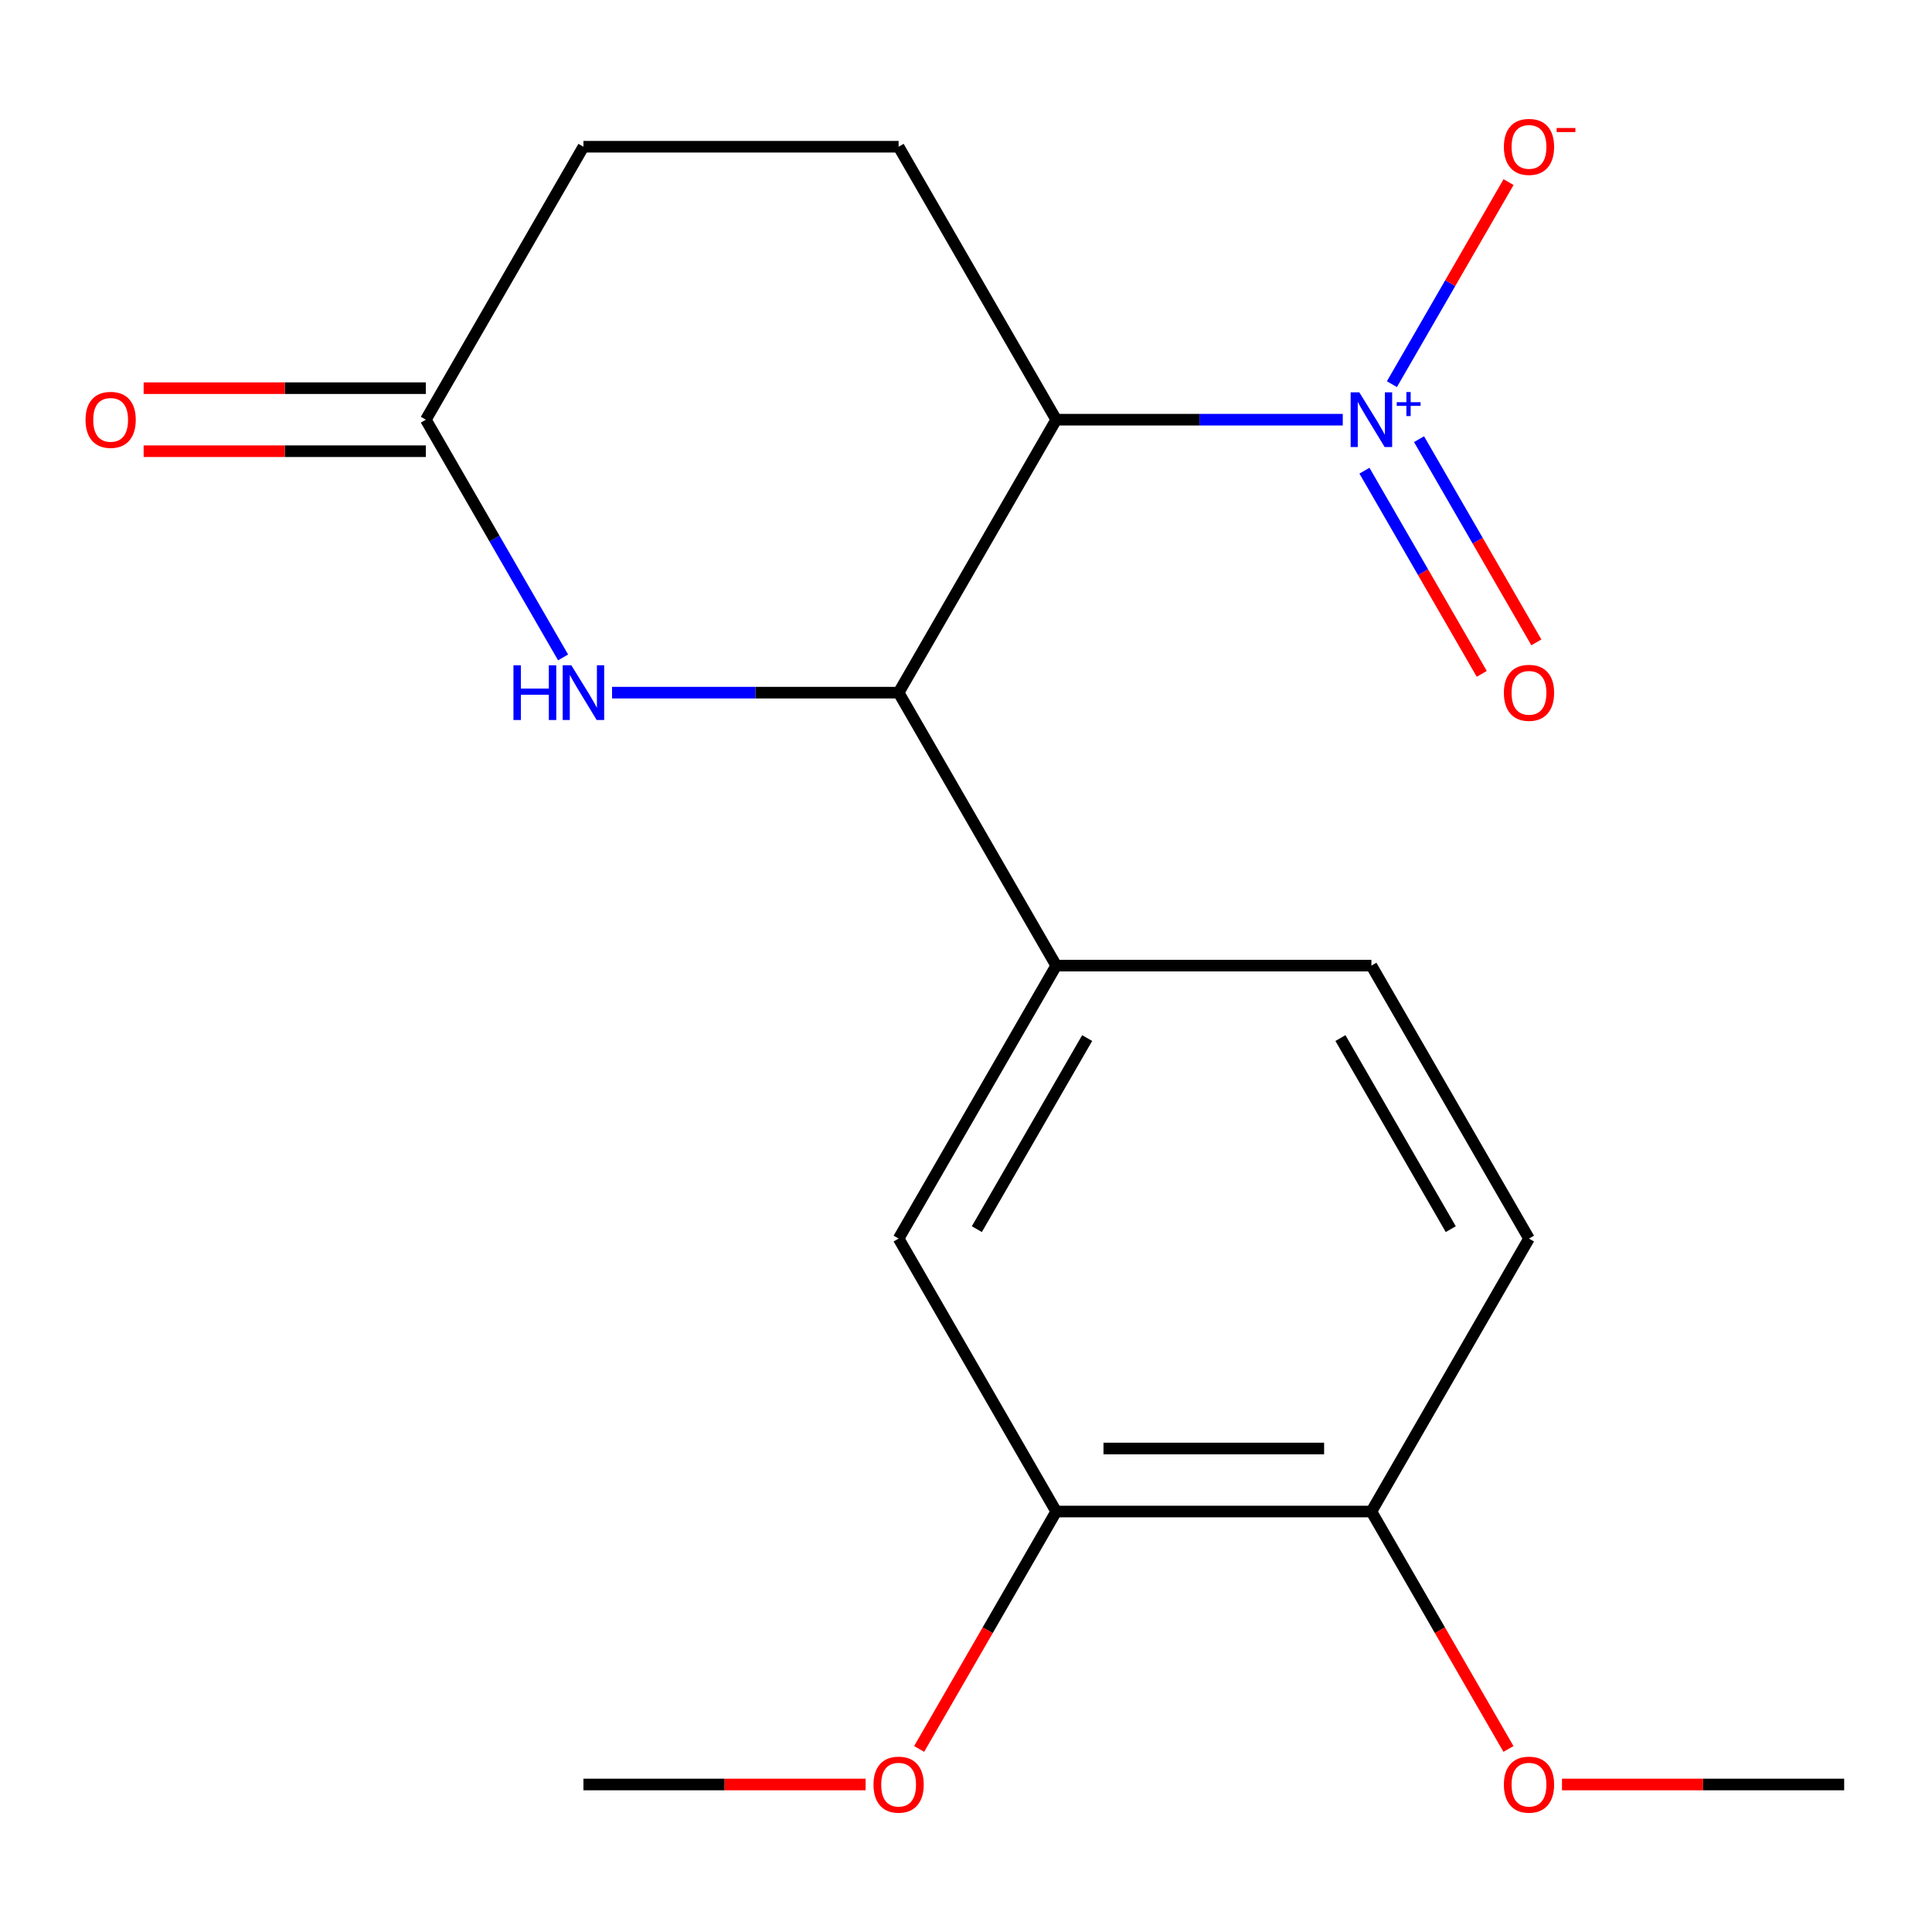 <?xml version='1.0' encoding='iso-8859-1'?>
<svg version='1.1' baseProfile='full'
              xmlns='http://www.w3.org/2000/svg'
                      xmlns:rdkit='http://www.rdkit.org/xml'
                      xmlns:xlink='http://www.w3.org/1999/xlink'
                  xml:space='preserve'
width='1000px' height='1000px' viewBox='0 0 1000 1000'>
<!-- END OF HEADER -->
<rect style='opacity:1.0;fill:#FFFFFF;stroke:none' width='1000' height='1000' x='0' y='0'> </rect>
<path class='bond-0' d='M 546.693,217.232 L 620.854,217.232' style='fill:none;fill-rule:evenodd;stroke:#000000;stroke-width:6px;stroke-linecap:butt;stroke-linejoin:miter;stroke-opacity:1' />
<path class='bond-0' d='M 620.854,217.232 L 695.016,217.232' style='fill:none;fill-rule:evenodd;stroke:#0000FF;stroke-width:6px;stroke-linecap:butt;stroke-linejoin:miter;stroke-opacity:1' />
<path class='bond-1' d='M 546.693,217.232 L 465.123,358.516' style='fill:none;fill-rule:evenodd;stroke:#000000;stroke-width:6px;stroke-linecap:butt;stroke-linejoin:miter;stroke-opacity:1' />
<path class='bond-5' d='M 546.693,217.232 L 465.123,75.948' style='fill:none;fill-rule:evenodd;stroke:#000000;stroke-width:6px;stroke-linecap:butt;stroke-linejoin:miter;stroke-opacity:1' />
<path class='bond-8' d='M 720.45,198.844 L 750.642,146.55' style='fill:none;fill-rule:evenodd;stroke:#0000FF;stroke-width:6px;stroke-linecap:butt;stroke-linejoin:miter;stroke-opacity:1' />
<path class='bond-8' d='M 750.642,146.55 L 780.835,94.255' style='fill:none;fill-rule:evenodd;stroke:#FF0000;stroke-width:6px;stroke-linecap:butt;stroke-linejoin:miter;stroke-opacity:1' />
<path class='bond-9' d='M 706.236,243.627 L 736.597,296.214' style='fill:none;fill-rule:evenodd;stroke:#0000FF;stroke-width:6px;stroke-linecap:butt;stroke-linejoin:miter;stroke-opacity:1' />
<path class='bond-9' d='M 736.597,296.214 L 766.958,348.801' style='fill:none;fill-rule:evenodd;stroke:#FF0000;stroke-width:6px;stroke-linecap:butt;stroke-linejoin:miter;stroke-opacity:1' />
<path class='bond-9' d='M 734.493,227.313 L 764.854,279.9' style='fill:none;fill-rule:evenodd;stroke:#0000FF;stroke-width:6px;stroke-linecap:butt;stroke-linejoin:miter;stroke-opacity:1' />
<path class='bond-9' d='M 764.854,279.9 L 795.215,332.487' style='fill:none;fill-rule:evenodd;stroke:#FF0000;stroke-width:6px;stroke-linecap:butt;stroke-linejoin:miter;stroke-opacity:1' />
<path class='bond-2' d='M 465.123,358.516 L 390.962,358.516' style='fill:none;fill-rule:evenodd;stroke:#000000;stroke-width:6px;stroke-linecap:butt;stroke-linejoin:miter;stroke-opacity:1' />
<path class='bond-2' d='M 390.962,358.516 L 316.801,358.516' style='fill:none;fill-rule:evenodd;stroke:#0000FF;stroke-width:6px;stroke-linecap:butt;stroke-linejoin:miter;stroke-opacity:1' />
<path class='bond-3' d='M 465.123,358.516 L 546.693,499.8' style='fill:none;fill-rule:evenodd;stroke:#000000;stroke-width:6px;stroke-linecap:butt;stroke-linejoin:miter;stroke-opacity:1' />
<path class='bond-19' d='M 291.452,340.277 L 255.932,278.755' style='fill:none;fill-rule:evenodd;stroke:#0000FF;stroke-width:6px;stroke-linecap:butt;stroke-linejoin:miter;stroke-opacity:1' />
<path class='bond-19' d='M 255.932,278.755 L 220.412,217.232' style='fill:none;fill-rule:evenodd;stroke:#000000;stroke-width:6px;stroke-linecap:butt;stroke-linejoin:miter;stroke-opacity:1' />
<path class='bond-6' d='M 546.693,499.8 L 465.123,641.084' style='fill:none;fill-rule:evenodd;stroke:#000000;stroke-width:6px;stroke-linecap:butt;stroke-linejoin:miter;stroke-opacity:1' />
<path class='bond-6' d='M 562.715,537.307 L 505.615,636.206' style='fill:none;fill-rule:evenodd;stroke:#000000;stroke-width:6px;stroke-linecap:butt;stroke-linejoin:miter;stroke-opacity:1' />
<path class='bond-11' d='M 546.693,499.8 L 709.834,499.8' style='fill:none;fill-rule:evenodd;stroke:#000000;stroke-width:6px;stroke-linecap:butt;stroke-linejoin:miter;stroke-opacity:1' />
<path class='bond-4' d='M 220.412,217.232 L 301.982,75.948' style='fill:none;fill-rule:evenodd;stroke:#000000;stroke-width:6px;stroke-linecap:butt;stroke-linejoin:miter;stroke-opacity:1' />
<path class='bond-12' d='M 220.412,200.918 L 147.38,200.918' style='fill:none;fill-rule:evenodd;stroke:#000000;stroke-width:6px;stroke-linecap:butt;stroke-linejoin:miter;stroke-opacity:1' />
<path class='bond-12' d='M 147.38,200.918 L 74.349,200.918' style='fill:none;fill-rule:evenodd;stroke:#FF0000;stroke-width:6px;stroke-linecap:butt;stroke-linejoin:miter;stroke-opacity:1' />
<path class='bond-12' d='M 220.412,233.546 L 147.38,233.546' style='fill:none;fill-rule:evenodd;stroke:#000000;stroke-width:6px;stroke-linecap:butt;stroke-linejoin:miter;stroke-opacity:1' />
<path class='bond-12' d='M 147.38,233.546 L 74.349,233.546' style='fill:none;fill-rule:evenodd;stroke:#FF0000;stroke-width:6px;stroke-linecap:butt;stroke-linejoin:miter;stroke-opacity:1' />
<path class='bond-14' d='M 465.123,75.948 L 301.982,75.948' style='fill:none;fill-rule:evenodd;stroke:#000000;stroke-width:6px;stroke-linecap:butt;stroke-linejoin:miter;stroke-opacity:1' />
<path class='bond-7' d='M 465.123,641.084 L 546.693,782.368' style='fill:none;fill-rule:evenodd;stroke:#000000;stroke-width:6px;stroke-linecap:butt;stroke-linejoin:miter;stroke-opacity:1' />
<path class='bond-15' d='M 546.693,782.368 L 511.219,843.811' style='fill:none;fill-rule:evenodd;stroke:#000000;stroke-width:6px;stroke-linecap:butt;stroke-linejoin:miter;stroke-opacity:1' />
<path class='bond-15' d='M 511.219,843.811 L 475.745,905.254' style='fill:none;fill-rule:evenodd;stroke:#FF0000;stroke-width:6px;stroke-linecap:butt;stroke-linejoin:miter;stroke-opacity:1' />
<path class='bond-20' d='M 546.693,782.368 L 709.834,782.368' style='fill:none;fill-rule:evenodd;stroke:#000000;stroke-width:6px;stroke-linecap:butt;stroke-linejoin:miter;stroke-opacity:1' />
<path class='bond-20' d='M 571.164,749.74 L 685.363,749.74' style='fill:none;fill-rule:evenodd;stroke:#000000;stroke-width:6px;stroke-linecap:butt;stroke-linejoin:miter;stroke-opacity:1' />
<path class='bond-10' d='M 709.834,782.368 L 791.405,641.084' style='fill:none;fill-rule:evenodd;stroke:#000000;stroke-width:6px;stroke-linecap:butt;stroke-linejoin:miter;stroke-opacity:1' />
<path class='bond-16' d='M 709.834,782.368 L 745.308,843.811' style='fill:none;fill-rule:evenodd;stroke:#000000;stroke-width:6px;stroke-linecap:butt;stroke-linejoin:miter;stroke-opacity:1' />
<path class='bond-16' d='M 745.308,843.811 L 780.782,905.254' style='fill:none;fill-rule:evenodd;stroke:#FF0000;stroke-width:6px;stroke-linecap:butt;stroke-linejoin:miter;stroke-opacity:1' />
<path class='bond-13' d='M 709.834,499.8 L 791.405,641.084' style='fill:none;fill-rule:evenodd;stroke:#000000;stroke-width:6px;stroke-linecap:butt;stroke-linejoin:miter;stroke-opacity:1' />
<path class='bond-13' d='M 693.813,537.307 L 750.912,636.206' style='fill:none;fill-rule:evenodd;stroke:#000000;stroke-width:6px;stroke-linecap:butt;stroke-linejoin:miter;stroke-opacity:1' />
<path class='bond-17' d='M 448.044,923.652 L 375.013,923.652' style='fill:none;fill-rule:evenodd;stroke:#FF0000;stroke-width:6px;stroke-linecap:butt;stroke-linejoin:miter;stroke-opacity:1' />
<path class='bond-17' d='M 375.013,923.652 L 301.982,923.652' style='fill:none;fill-rule:evenodd;stroke:#000000;stroke-width:6px;stroke-linecap:butt;stroke-linejoin:miter;stroke-opacity:1' />
<path class='bond-18' d='M 808.483,923.652 L 881.514,923.652' style='fill:none;fill-rule:evenodd;stroke:#FF0000;stroke-width:6px;stroke-linecap:butt;stroke-linejoin:miter;stroke-opacity:1' />
<path class='bond-18' d='M 881.514,923.652 L 954.545,923.652' style='fill:none;fill-rule:evenodd;stroke:#000000;stroke-width:6px;stroke-linecap:butt;stroke-linejoin:miter;stroke-opacity:1' />
<path  class='atom-1' d='M 703.574 203.072
L 712.854 218.072
Q 713.774 219.552, 715.254 222.232
Q 716.734 224.912, 716.814 225.072
L 716.814 203.072
L 720.574 203.072
L 720.574 231.392
L 716.694 231.392
L 706.734 214.992
Q 705.574 213.072, 704.334 210.872
Q 703.134 208.672, 702.774 207.992
L 702.774 231.392
L 699.094 231.392
L 699.094 203.072
L 703.574 203.072
' fill='#0000FF'/>
<path  class='atom-1' d='M 722.95 208.177
L 727.94 208.177
L 727.94 202.923
L 730.157 202.923
L 730.157 208.177
L 735.279 208.177
L 735.279 210.077
L 730.157 210.077
L 730.157 215.357
L 727.94 215.357
L 727.94 210.077
L 722.95 210.077
L 722.95 208.177
' fill='#0000FF'/>
<path  class='atom-3' d='M 265.762 344.356
L 269.602 344.356
L 269.602 356.396
L 284.082 356.396
L 284.082 344.356
L 287.922 344.356
L 287.922 372.676
L 284.082 372.676
L 284.082 359.596
L 269.602 359.596
L 269.602 372.676
L 265.762 372.676
L 265.762 344.356
' fill='#0000FF'/>
<path  class='atom-3' d='M 295.722 344.356
L 305.002 359.356
Q 305.922 360.836, 307.402 363.516
Q 308.882 366.196, 308.962 366.356
L 308.962 344.356
L 312.722 344.356
L 312.722 372.676
L 308.842 372.676
L 298.882 356.276
Q 297.722 354.356, 296.482 352.156
Q 295.282 349.956, 294.922 349.276
L 294.922 372.676
L 291.242 372.676
L 291.242 344.356
L 295.722 344.356
' fill='#0000FF'/>
<path  class='atom-9' d='M 778.405 76.028
Q 778.405 69.228, 781.765 65.428
Q 785.125 61.628, 791.405 61.628
Q 797.685 61.628, 801.045 65.428
Q 804.405 69.228, 804.405 76.028
Q 804.405 82.908, 801.005 86.828
Q 797.605 90.708, 791.405 90.708
Q 785.165 90.708, 781.765 86.828
Q 778.405 82.948, 778.405 76.028
M 791.405 87.508
Q 795.725 87.508, 798.045 84.628
Q 800.405 81.708, 800.405 76.028
Q 800.405 70.468, 798.045 67.668
Q 795.725 64.828, 791.405 64.828
Q 787.085 64.828, 784.725 67.628
Q 782.405 70.428, 782.405 76.028
Q 782.405 81.748, 784.725 84.628
Q 787.085 87.508, 791.405 87.508
' fill='#FF0000'/>
<path  class='atom-9' d='M 805.725 66.25
L 815.413 66.25
L 815.413 68.362
L 805.725 68.362
L 805.725 66.25
' fill='#FF0000'/>
<path  class='atom-10' d='M 778.405 358.596
Q 778.405 351.796, 781.765 347.996
Q 785.125 344.196, 791.405 344.196
Q 797.685 344.196, 801.045 347.996
Q 804.405 351.796, 804.405 358.596
Q 804.405 365.476, 801.005 369.396
Q 797.605 373.276, 791.405 373.276
Q 785.165 373.276, 781.765 369.396
Q 778.405 365.516, 778.405 358.596
M 791.405 370.076
Q 795.725 370.076, 798.045 367.196
Q 800.405 364.276, 800.405 358.596
Q 800.405 353.036, 798.045 350.236
Q 795.725 347.396, 791.405 347.396
Q 787.085 347.396, 784.725 350.196
Q 782.405 352.996, 782.405 358.596
Q 782.405 364.316, 784.725 367.196
Q 787.085 370.076, 791.405 370.076
' fill='#FF0000'/>
<path  class='atom-13' d='M 44.271 217.312
Q 44.271 210.512, 47.631 206.712
Q 50.991 202.912, 57.271 202.912
Q 63.551 202.912, 66.911 206.712
Q 70.271 210.512, 70.271 217.312
Q 70.271 224.192, 66.871 228.112
Q 63.471 231.992, 57.271 231.992
Q 51.031 231.992, 47.631 228.112
Q 44.271 224.232, 44.271 217.312
M 57.271 228.792
Q 61.591 228.792, 63.911 225.912
Q 66.271 222.992, 66.271 217.312
Q 66.271 211.752, 63.911 208.952
Q 61.591 206.112, 57.271 206.112
Q 52.951 206.112, 50.591 208.912
Q 48.271 211.712, 48.271 217.312
Q 48.271 223.032, 50.591 225.912
Q 52.951 228.792, 57.271 228.792
' fill='#FF0000'/>
<path  class='atom-16' d='M 452.123 923.732
Q 452.123 916.932, 455.483 913.132
Q 458.843 909.332, 465.123 909.332
Q 471.403 909.332, 474.763 913.132
Q 478.123 916.932, 478.123 923.732
Q 478.123 930.612, 474.723 934.532
Q 471.323 938.412, 465.123 938.412
Q 458.883 938.412, 455.483 934.532
Q 452.123 930.652, 452.123 923.732
M 465.123 935.212
Q 469.443 935.212, 471.763 932.332
Q 474.123 929.412, 474.123 923.732
Q 474.123 918.172, 471.763 915.372
Q 469.443 912.532, 465.123 912.532
Q 460.803 912.532, 458.443 915.332
Q 456.123 918.132, 456.123 923.732
Q 456.123 929.452, 458.443 932.332
Q 460.803 935.212, 465.123 935.212
' fill='#FF0000'/>
<path  class='atom-17' d='M 778.405 923.732
Q 778.405 916.932, 781.765 913.132
Q 785.125 909.332, 791.405 909.332
Q 797.685 909.332, 801.045 913.132
Q 804.405 916.932, 804.405 923.732
Q 804.405 930.612, 801.005 934.532
Q 797.605 938.412, 791.405 938.412
Q 785.165 938.412, 781.765 934.532
Q 778.405 930.652, 778.405 923.732
M 791.405 935.212
Q 795.725 935.212, 798.045 932.332
Q 800.405 929.412, 800.405 923.732
Q 800.405 918.172, 798.045 915.372
Q 795.725 912.532, 791.405 912.532
Q 787.085 912.532, 784.725 915.332
Q 782.405 918.132, 782.405 923.732
Q 782.405 929.452, 784.725 932.332
Q 787.085 935.212, 791.405 935.212
' fill='#FF0000'/>
</svg>
